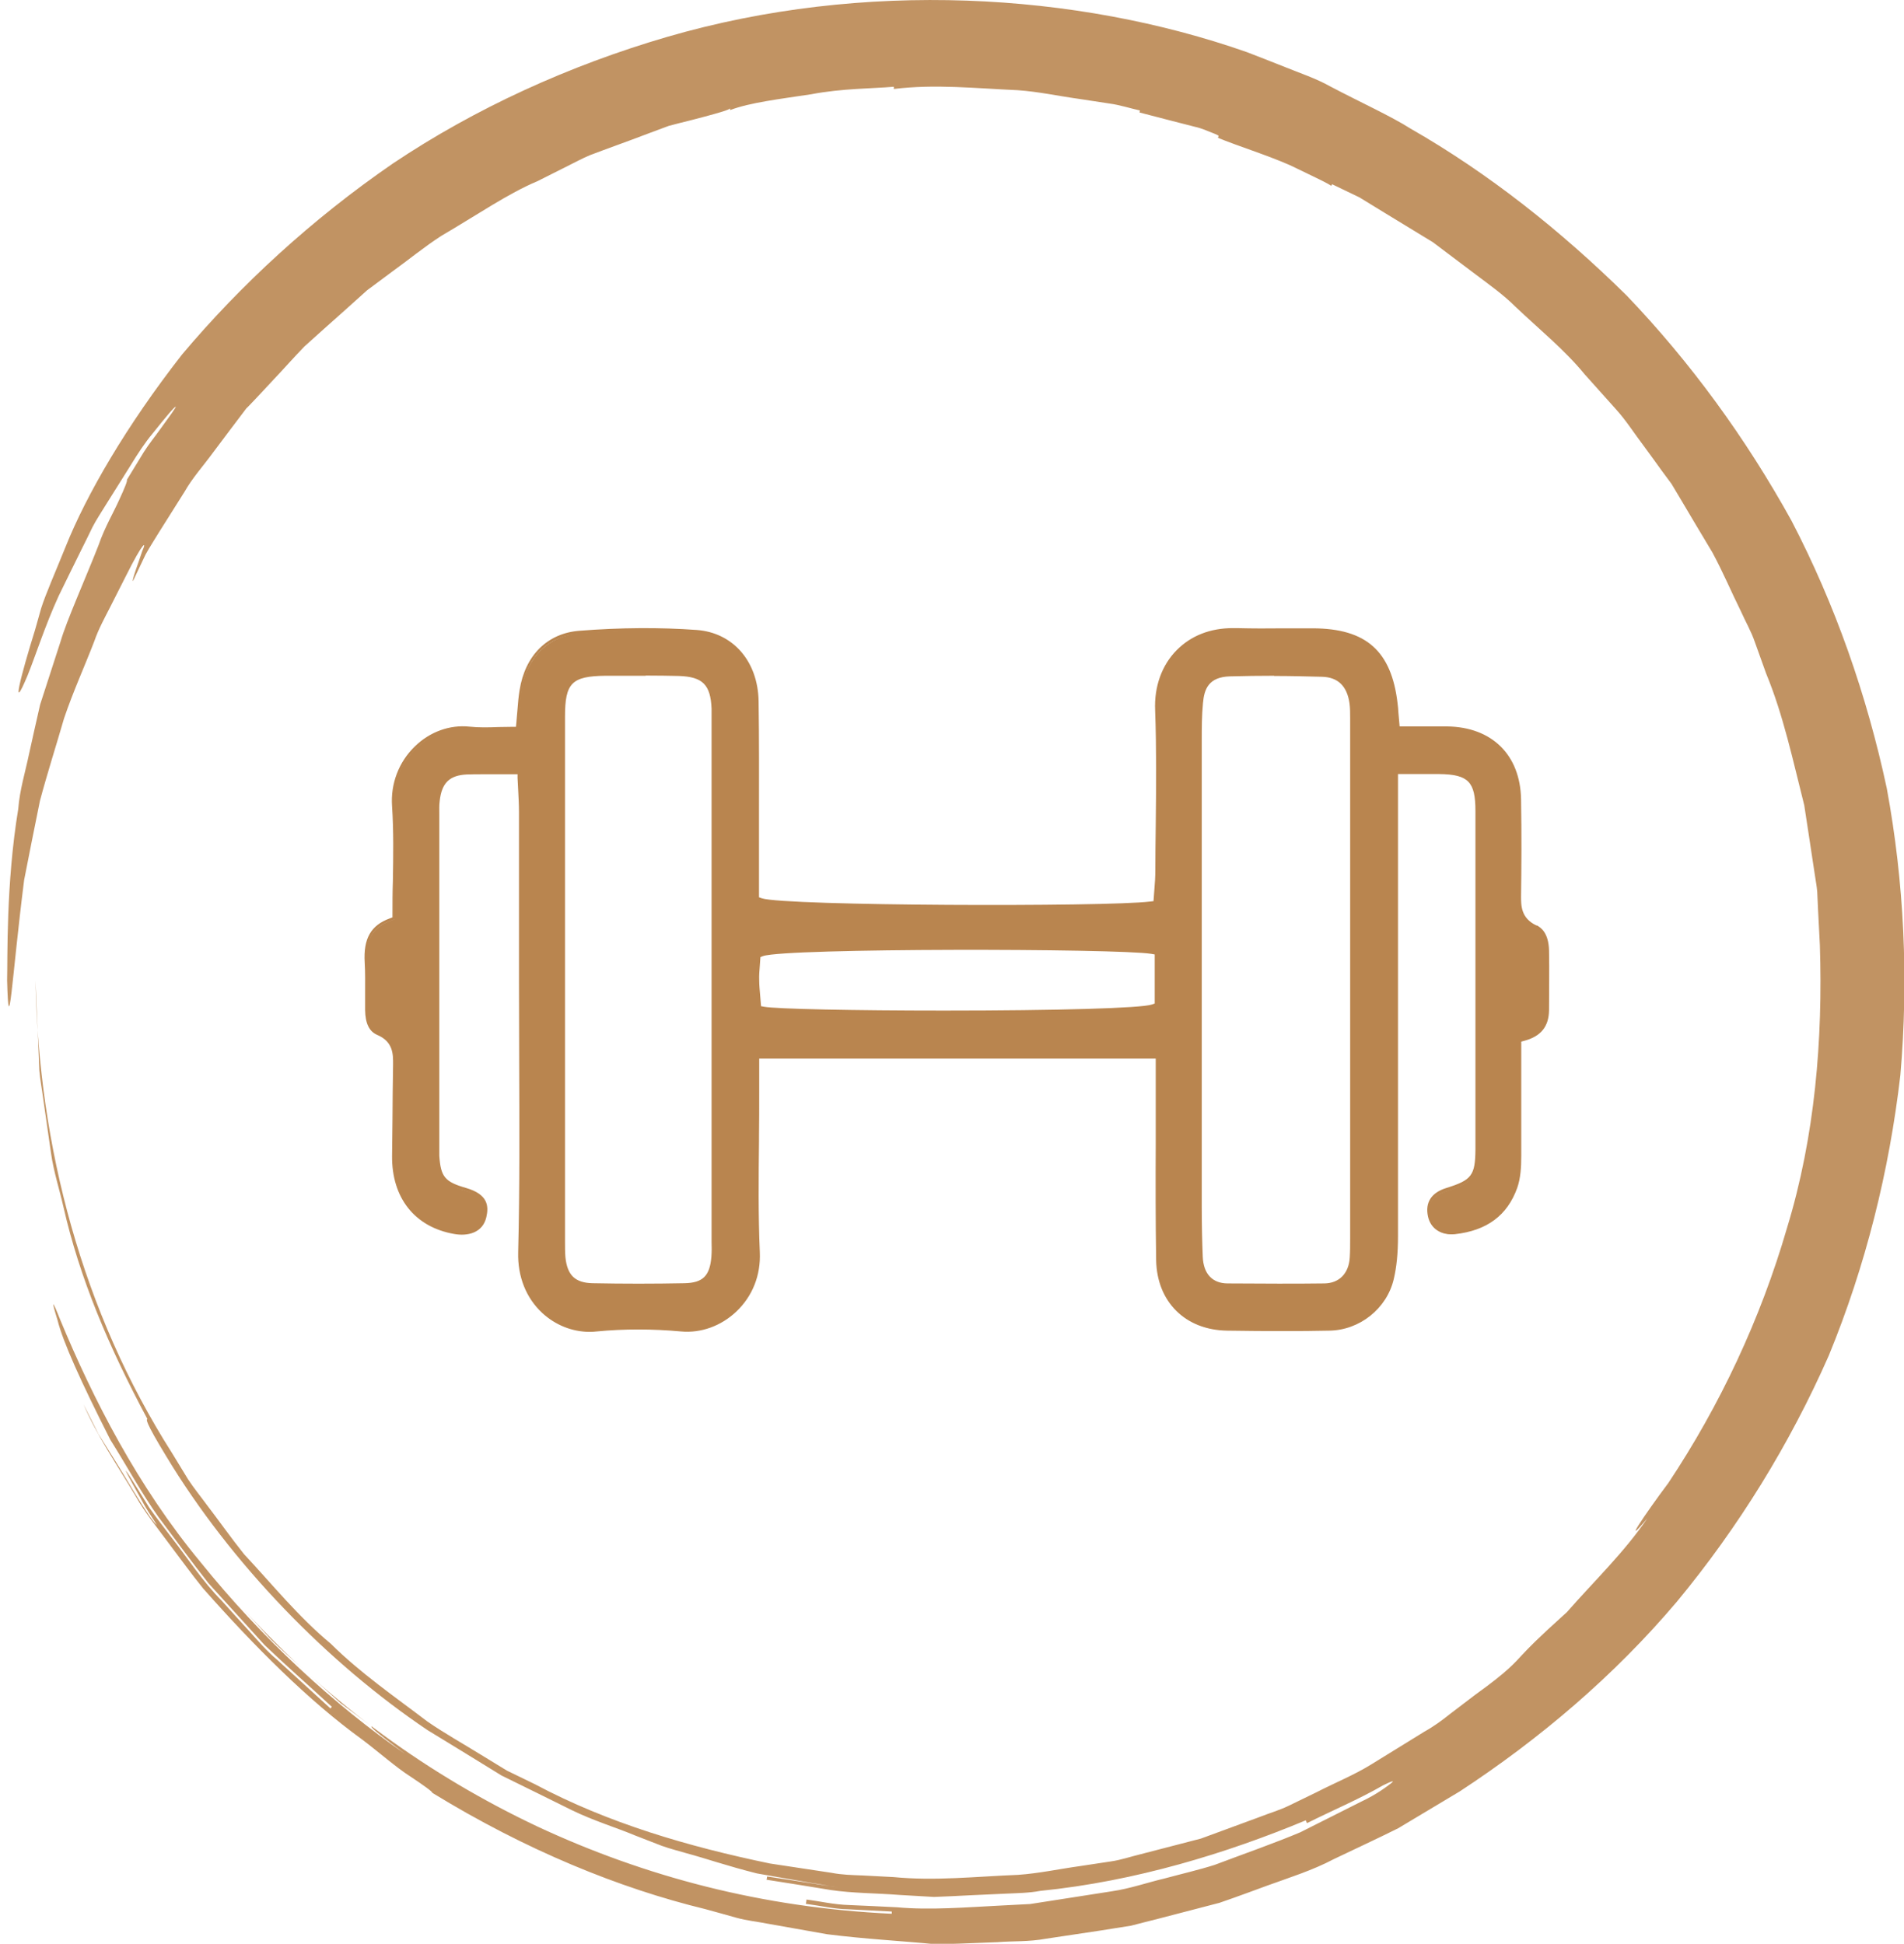 <?xml version="1.0" encoding="UTF-8"?><svg id="Capa_2" xmlns="http://www.w3.org/2000/svg" viewBox="0 0 93.92 95.9"><defs><style>.cls-1{fill:#b9854f;}.cls-2{fill:#c19363;}</style></defs><g id="SECCIÓN_6"><path class="cls-2" d="M65.37,91.88c-.25.12-.49.24-.75.35l-.77.28-1.55.57c-1.03.37-2.05.79-3.13,1.02,1.15-.24,2.23-.69,3.34-1.07,1.1-.4,2.23-.75,3.27-1.3,1.06-.51,2.13-1,3.19-1.53l3.04-1.82c3.95-2.59,7.61-5.7,10.7-9.35,3.04-3.67,5.57-7.77,7.5-12.15,1.82-4.43,2.98-9.1,3.53-13.83.41-4.75.19-9.51-.67-14.16-.99-4.62-2.55-9.07-4.7-13.2-2.25-4.07-4.98-7.82-8.14-11.12-3.25-3.2-6.8-6.02-10.66-8.23-.94-.6-2.46-1.29-3.94-2.07-.73-.41-1.53-.67-2.24-.96-.71-.28-1.36-.54-1.89-.74-8.41-2.95-18.89-3.57-28.59-.75-4.83,1.41-9.46,3.52-13.52,6.24-4.03,2.77-7.54,6.02-10.41,9.43-2.75,3.52-4.72,6.92-5.75,9.5-.52,1.29-.97,2.3-1.2,3.02-.2.72-.32,1.13-.32,1.13-.66,2.12-1.21,4.23-.36,2.21.41-1.01.86-2.45,1.54-3.94.36-.73.73-1.5,1.11-2.26.19-.38.38-.76.56-1.14.19-.37.43-.72.64-1.07.43-.69.85-1.36,1.23-1.96.37-.61.73-1.15,1.08-1.57.68-.85,1.11-1.37,1.16-1.34.01,0-.06.12-.2.32-.14.19-.34.47-.57.79-.23.33-.54.7-.81,1.13-.26.43-.55.9-.83,1.36.04.03-.11.41-.38.99-.26.59-.71,1.34-1.02,2.24-.69,1.76-1.57,3.71-1.87,4.74-.17.52-.54,1.66-1.01,3.12-.17.75-.36,1.58-.55,2.45-.18.87-.46,1.77-.53,2.7-.61,3.69-.52,7.41-.55,8.46.09,3.2.22-.04.84-4.95.24-1.22.5-2.55.78-3.91.36-1.35.8-2.72,1.19-4.07.45-1.33,1.03-2.6,1.49-3.8.21-.61.51-1.15.78-1.68.27-.53.52-1.02.75-1.48.92-1.85,1.06-1.77.84-1.3-.16.5-.53,1.46-.46,1.49.22-.46.42-.9.62-1.31.22-.4.46-.76.67-1.11.44-.7.85-1.35,1.26-2,.38-.67.9-1.24,1.39-1.91.5-.66,1.03-1.38,1.65-2.19,0,0,.14-.13.38-.39.24-.25.58-.62,1-1.07.43-.45.92-1.01,1.49-1.6.61-.55,1.29-1.16,2-1.79.36-.32.72-.65,1.09-.98.4-.3.81-.6,1.21-.9.82-.59,1.62-1.25,2.46-1.79,1.73-1.01,3.31-2.1,4.73-2.69,0,0,.46-.23,1.59-.8.29-.14.61-.32.99-.48.39-.15.83-.31,1.32-.49.49-.18,1.04-.38,1.64-.61.3-.11.61-.23.94-.35.34-.09.69-.18,1.06-.27,1.98-.51,1.96-.56,1.95-.61q.01.05.02.1c.96-.37,2.49-.55,4-.78,1.51-.29,3.05-.28,4.07-.37q0,.05,0,.11c2.03-.25,4.07-.03,6.11.06,1.02.07,2.02.29,3.03.43l1.51.23c.51.07.99.23,1.49.34q-.01.05-.02.1c.99.26,1.97.51,2.71.7.37.08.66.22.87.3.21.08.32.14.32.15q-.02.05-.03.1c.94.39,2.39.84,3.55,1.35,1.14.55,2.06.98,2.03,1.03t.05-.09c.46.22.91.44,1.35.65.42.26.83.51,1.24.76.82.5,1.61.98,2.38,1.45.72.54,1.42,1.07,2.11,1.59.69.52,1.37,1,1.96,1.59,1.19,1.13,2.43,2.13,3.42,3.34.52.58,1.03,1.15,1.54,1.72.51.56.92,1.22,1.38,1.82.3.41.6.82.9,1.24l.46.62.4.67c.53.9,1.07,1.8,1.62,2.72.51.94.93,1.94,1.41,2.91.22.5.5.97.68,1.5.19.52.37,1.04.56,1.56.85,2.06,1.32,4.29,1.88,6.5.17,1.13.35,2.27.52,3.42.04.29.1.57.12.86l.04.87.09,1.75c.15,4.65-.24,9.44-1.62,13.95-1.31,4.52-3.33,8.79-5.85,12.58-1.21,1.62-2.34,3.31-1.04,1.75-1.15,1.69-2.63,3.1-3.97,4.63-1.51,1.36-1.86,1.74-2.21,2.11-.35.37-.67.79-2.33,1.98l-1.22.93c-.4.32-.81.62-1.26.87l-2.61,1.61c-.87.54-1.82.92-2.73,1.39l-1.38.67c-.46.22-.95.36-1.43.55l-2.88,1.06-2.97.77c-.5.12-.98.29-1.49.36l-1.52.23c-1.01.14-2.02.36-3.04.43-2.05.08-4.09.31-6.14.11l-1.53-.08c-.51-.02-1.02-.03-1.53-.13l-3.04-.46c-4-.83-7.97-1.98-11.59-3.91l-1.38-.67-1.31-.8c-.87-.54-1.77-1.04-2.61-1.62-1.63-1.24-3.32-2.4-4.78-3.85-1.58-1.31-2.87-2.91-4.27-4.41-.64-.8-1.23-1.64-1.85-2.45-.3-.41-.63-.81-.91-1.24l-.8-1.31c-4.41-6.93-6.58-15.11-6.73-23.3.04,1.02.09,2.02.13,2.99.02.48.04.96.06,1.44.04.47.13.93.19,1.39.13.92.26,1.83.39,2.72.13.9.41,1.75.61,2.63.8,3.51,2.21,6.85,4.14,10.46-.05.03-.14.08.93,1.84,3.2,5.3,7.97,10.2,12.89,13.51,1.26.77,2.49,1.52,3.65,2.24,1.22.6,2.39,1.17,3.47,1.71,1.09.53,2.17.85,3.1,1.24.47.18.92.36,1.34.52.42.15.83.25,1.2.36,1,.27,1.98.62,3.49,1,.77.14,1.67.29,2.75.48.55.07,1.13.23,1.79.25.66.04,1.37.07,2.15.11l-1.56-.08c-.52-.03-1.04-.04-1.55-.14l-3.08-.47c0,.05-.03.16-.03.16,1.03.16,2.09.33,3.18.51,1.09.16,2.22.15,3.36.24.57.03,1.14.07,1.72.1.58-.02,1.16-.05,1.74-.08.58-.03,1.17-.05,1.75-.08.59-.03,1.18-.03,1.76-.14,4.69-.47,9.23-1.87,13.09-3.48,0,0,.04.1.06.14,1.25-.63,2.55-1.17,3.76-1.87.47-.23.58-.25.38-.09-.2.15-.68.53-1.47.9-.79.4-1.81.91-3,1.51-1.23.52-2.69,1.03-4.23,1.61-.79.25-1.62.44-2.47.67-.85.2-1.7.5-2.59.63-.89.14-1.79.28-2.69.42l-1.35.21c-.45.02-.91.05-1.36.07-1.8.09-3.56.24-5.2.09-.82-.04-1.61-.08-2.36-.11-.75-.02-1.45-.19-2.11-.27,0,.05-.02.16-.03.21.7.09,1.4.26,2.11.27l2.13.11v.11c-6.39-.3-12.17-1.83-17.47-4.3-5.29-2.5-10.16-5.97-14.48-10.69.36.4.81.89,1.3,1.43.52.52,1.13,1.04,1.71,1.58.59.54,1.19,1.07,1.73,1.57.59.44,1.12.84,1.55,1.16-.03.04-.06.08,1.65,1.36-3.52-2.43-7.08-5.72-10.09-9.46-3.08-3.71-5.3-8.04-6.93-11.98-.39-.99-.44-.98-.12.05.26,1.05,1.14,3.01,2.6,5.89.86,1.37,1.56,2.67,2.38,3.82.85,1.13,1.64,2.22,2.47,3.27.9.99,1.81,1.99,2.76,3.04,1.02.98,2.13,1.95,3.32,3.05l-.07.08c-.8-.73-1.69-1.54-2.64-2.41-.49-.41-.92-.91-1.37-1.41-.45-.49-.9-.99-1.35-1.49-.95-.96-1.68-2.1-2.47-3.11-.38-.51-.77-1-1.11-1.49-.31-.51-.62-.99-.9-1.45-.58-.91-.06.03.47.98.25.48.55.93.7,1.16.15.23.13.24-.2-.19-.62-.89-1.14-1.84-1.72-2.76l-.86-1.38c-.24-.48-.49-.97-.73-1.45.64,1.5,1.64,2.96,2.58,4.54.45.8,1.04,1.52,1.6,2.28.57.75,1.12,1.52,1.72,2.26,2.51,2.84,5.2,5.54,7.84,7.45.86.65,1.68,1.38,2.37,1.82.68.45,1.12.77,1.09.81,4.63,2.84,9.23,4.71,13.47,5.74.53.14,1.04.29,1.55.43.51.14,1.03.19,1.53.29,1.01.18,1.98.35,2.93.52,1.9.24,3.68.33,5.32.49.55,0,1.64-.04,3.09-.1.72-.06,1.53-.01,2.39-.17.86-.13,1.78-.27,2.73-.41.48-.08.96-.15,1.45-.23.48-.12.96-.25,1.45-.37.97-.25,1.95-.51,2.92-.76.94-.32,1.86-.67,2.74-.99.87-.34,1.73-.59,2.46-.98Z"/><path class="cls-1" d="M76.32,46.92c-.02-.9-.43-1.1-.57-1.16h0c-.82-.39-.82-1.08-.81-1.53.02-1.4.03-3.06,0-4.78-.04-2.13-1.4-3.47-3.55-3.5-.42,0-.83,0-1.25,0h-1.18s-.07-.75-.07-.75c-.01-.17-.03-.31-.04-.45-.29-2.53-1.51-3.62-4.08-3.63-.41,0-.81,0-1.22,0h-.15c-.85,0-1.61.01-2.39-.01-1.19-.05-2.18.33-2.91,1.06-.72.72-1.08,1.75-1.04,2.9.08,1.9.06,3.84.03,5.71,0,.73-.02,1.47-.02,2.2,0,.32-.03.64-.05.98l-.04.61-.24.03c-2.2.26-18.02.22-19.19-.16l-.2-.07v-1.59c0-.81,0-1.62,0-2.43v-.08c0-1.85.01-3.76-.02-5.63-.03-1.93-1.23-3.31-2.98-3.43-1.79-.13-3.73-.12-5.77.04-1.54.12-2.61,1.19-2.87,2.85-.05.31-.07.62-.1,1.02-.01.19-.03.38-.05.59l-.03.27h-.27c-.23,0-.45,0-.68.01-.47.01-.96.03-1.44-.03-.93-.1-1.88.24-2.61.95-.78.75-1.18,1.81-1.1,2.89.09,1.22.07,2.48.05,3.68,0,.55-.02,1.1-.02,1.66v.21l-.19.07c-.9.33-1.26.96-1.19,2.09.03.5.02,1.01.02,1.53,0,.27,0,.55,0,.82,0,.62.19,1,.55,1.15.85.37.84,1.07.83,1.53-.01.98-.02,1.96-.03,2.94l-.02,1.59c-.02,2.02,1.09,3.42,2.99,3.76.61.11,1.32-.03,1.48-.76.11-.52.08-1.04-.94-1.33-1.08-.32-1.32-.6-1.38-1.67,0-.16,0-.31,0-.47v-.19s0-16.17,0-16.17c0-.21-.01-.44.02-.68.1-.92.53-1.34,1.42-1.38.29-.01.57-.02.87-.02h.78c.21,0,.43.01.65.01h.28v.28c.02.2.04.39.05.58.02.39.04.74.04,1.08,0,2,0,4,0,6v2.28c0,1.33,0,2.65.01,3.99.02,3.11.03,6.32-.05,9.47-.03,1.16.38,2.19,1.16,2.92.63.59,1.45.91,2.27.91.1,0,.21,0,.31-.02,1.35-.13,2.76-.13,4.19,0,.97.09,1.92-.26,2.65-.95.77-.73,1.17-1.75,1.13-2.86-.08-1.83-.06-3.69-.04-5.5v-.19c0-.74.01-1.48.01-2.22v-1.74h19.74v1.76c0,.82,0,1.64,0,2.47,0,1.9-.01,3.87.02,5.81.03,1.99,1.4,3.35,3.41,3.38,1.96.03,3.56.03,5.04,0,1.47-.03,2.77-1.07,3.1-2.47.14-.59.2-1.26.2-2.11.01-5.45,0-10.9,0-16.35v-6.53s1.12,0,1.12,0c.37,0,.7,0,1.03,0,1.47.02,1.85.41,1.86,1.91.01,5.56,0,11.13,0,16.69,0,1.33-.2,1.59-1.49,2-.7.22-.99.66-.85,1.31.12.56.61.87,1.24.8,1.53-.17,2.5-.9,2.98-2.22.17-.47.19-1.02.2-1.55.02-1.25.01-2.51.01-3.79v-1.92s.22-.06.22-.06c.77-.2,1.14-.65,1.15-1.42.01-.91.03-1.94,0-2.94ZM66.69,48.44c0,4.18,0,8.37,0,12.55v.13c0,.31,0,.62-.02.92-.06.84-.56,1.34-1.34,1.35-1.54.03-3.02.02-4.8,0-.79,0-1.26-.51-1.3-1.38-.03-.75-.05-1.56-.05-2.47,0-7.68,0-15.36,0-23.04,0-.61,0-1.22.06-1.84.06-.68.28-1.37,1.42-1.4.72-.02,1.45-.03,2.18-.03.79,0,1.58.01,2.36.04.83.02,1.32.49,1.45,1.4.04.25.03.5.03.73v.22s0,12.81,0,12.81ZM57.03,47.01v2.56l-.2.07c-.53.18-4.66.3-10.29.3-4.46,0-8.28-.08-8.88-.19l-.23-.04-.04-.54c-.02-.26-.05-.53-.05-.8,0-.25.01-.5.03-.74l.03-.48.19-.07c1.14-.41,17.49-.39,19.19-.11l.25.04ZM27.78,61.24v-.27s0-16.37,0-16.37c0-3.08,0-6.16,0-9.24,0-1.72.37-2.09,2.08-2.1h.57c.47,0,.94-.01,1.42-.01.55,0,1.1,0,1.64.02,1.21.03,1.64.46,1.69,1.69.01.32.01.64,0,.97v25.05s0,.29,0,.29c0,.25,0,.5-.01.77-.08.98-.46,1.35-1.41,1.38-1.53.03-3.05.03-4.54,0-.91-.02-1.34-.43-1.43-1.37-.03-.26-.02-.53-.02-.8Z"/><path class="cls-1" d="M29.09,65.71c-.86,0-1.69-.33-2.34-.93-.8-.74-1.22-1.8-1.19-2.99.08-3.16.06-6.37.05-9.47,0-1.34-.01-2.66-.01-3.99v-2.28c0-2,0-4,0-6,0-.35-.02-.68-.04-1.08-.01-.18-.02-.38-.03-.58v-.19h-.2c-.18,0-.36,0-.54,0h-.9c-.33,0-.6,0-.86.01-.86.04-1.24.42-1.34,1.3-.03.22-.02.45-.02.65v.02s0,16.18,0,16.18v.19c0,.14,0,.31,0,.47.07,1.04.27,1.29,1.32,1.59,1.1.32,1.12.91,1,1.44-.18.79-.94.95-1.59.83-1.94-.34-3.08-1.78-3.06-3.85l.02-1.77c0-.92.02-1.84.03-2.76,0-.46.02-1.1-.78-1.44-.4-.17-.59-.57-.6-1.23,0-.27,0-.55,0-.82,0-.5.01-1.01-.02-1.52-.07-1.18.3-1.84,1.24-2.18l.13-.05v-.14c0-.55,0-1.11.02-1.66.02-1.21.04-2.46-.04-3.68-.08-1.11.33-2.19,1.13-2.96.74-.72,1.72-1.07,2.68-.97.47.05.96.04,1.43.02.23,0,.45-.01.68-.01h.19l.02-.19c.02-.21.03-.4.05-.59.03-.4.06-.72.11-1.03.27-1.71,1.37-2.81,2.95-2.93,2.04-.16,3.98-.17,5.78-.04,1.8.13,3.03,1.55,3.06,3.52.03,1.91.02,3.89.02,5.63v.08c0,.81,0,1.62,0,2.43v1.53l.14.05c1.16.38,16.95.43,19.15.16l.17-.02.04-.54c.03-.35.05-.66.05-.98,0-.73.01-1.47.02-2.2.02-1.87.04-3.8-.03-5.7-.05-1.17.33-2.22,1.06-2.96.71-.72,1.66-1.09,2.77-1.09.07,0,.13,0,.2,0,.78.02,1.54.02,2.39.01h.27c.36,0,.73,0,1.1,0,2.62.01,3.87,1.12,4.17,3.71.02.14.03.28.04.45l.06.68h1.25c.37,0,.73,0,1.1,0,2.2.03,3.6,1.4,3.64,3.59.03,1.73.02,3.39,0,4.78,0,.46-.01,1.09.76,1.45h.03c.17.1.57.34.59,1.24h0c.02.99,0,2.01,0,2.9v.04c-.01.81-.4,1.29-1.22,1.51l-.15.04v1.85c0,1.31,0,2.53,0,3.79,0,.54-.03,1.1-.2,1.58-.49,1.36-1.49,2.1-3.06,2.28-.69.07-1.21-.27-1.34-.87-.15-.69.16-1.18.91-1.41,1.25-.39,1.42-.62,1.43-1.91,0-6.46,0-11.77,0-16.69,0-1.44-.35-1.8-1.77-1.82-.32,0-.65,0-1.01,0h-1.04s0,6.44,0,6.44c0,5.5,0,10.9,0,16.35,0,.86-.07,1.54-.21,2.13-.34,1.45-1.68,2.52-3.18,2.54-1.42.03-3.02.03-5.04,0-2.06-.03-3.46-1.42-3.5-3.47-.03-1.94-.03-3.9-.02-5.79v-.02c0-.82,0-1.64,0-2.47v-1.67h-19.56v1.65c0,.74,0,1.48-.01,2.22v.19c-.02,1.81-.04,3.67.04,5.49.05,1.14-.36,2.17-1.16,2.93-.75.71-1.74,1.07-2.72.98-1.43-.13-2.83-.13-4.17,0-.1.01-.21.02-.32.02ZM23.87,38.01h.9c.17,0,.35.01.53.01h.37l.02.36c.01.2.02.39.03.58.02.4.04.74.05,1.09,0,2,0,4,0,6v2.28c0,1.32,0,2.65.01,3.99.02,3.1.03,6.31-.05,9.48-.03,1.13.37,2.14,1.13,2.85.61.57,1.4.88,2.21.88.11,0,.21,0,.3-.01,1.36-.13,2.77-.13,4.21,0,.93.08,1.87-.25,2.58-.93.75-.71,1.14-1.7,1.1-2.79-.08-1.83-.06-3.69-.04-5.49v-.2c0-.74.01-1.48.01-2.22v-1.83h19.92v1.85c0,.82,0,1.64,0,2.46v.03c0,1.89-.01,3.85.02,5.78.03,1.94,1.37,3.27,3.32,3.29,2.02.03,3.62.03,5.03,0,1.42-.03,2.69-1.04,3.01-2.4.14-.58.2-1.24.2-2.09.01-5.45,0-10.85,0-16.35v-6.62s1.2,0,1.2,0c.38,0,.7,0,1.03,0,1.52.02,1.94.45,1.94,2,0,4.93,0,10.23,0,16.69,0,1.37-.22,1.66-1.55,2.08-.66.21-.92.6-.79,1.2.11.51.56.8,1.14.73,1.49-.17,2.44-.87,2.91-2.16.17-.46.19-1,.19-1.53.02-1.25.01-2.48.01-3.77v-2s.28-.08.28-.08c.74-.2,1.07-.61,1.08-1.34v-.04c.01-.9.03-1.91,0-2.9h0c-.02-.85-.39-1.03-.52-1.08h-.03c-.85-.43-.84-1.17-.83-1.62.02-1.39.03-3.05,0-4.78-.04-2.08-1.37-3.38-3.46-3.41-.36,0-.73,0-1.09,0h-1.42s-.07-.83-.07-.83c-.01-.17-.03-.31-.04-.45-.29-2.48-1.48-3.54-3.99-3.55-.37,0-.73,0-1.1,0h-.27c-.85,0-1.61.01-2.39-.01-.07,0-.13,0-.19,0-1.06,0-1.97.36-2.65,1.04-.7.7-1.06,1.71-1.01,2.83.08,1.9.06,3.84.03,5.71,0,.74-.02,1.47-.02,2.2,0,.32-.03.64-.05.98l-.05.69-.32.04c-2.2.26-18.06.22-19.23-.17l-.27-.09v-1.66c0-.81,0-1.62,0-2.43v-.08c0-1.75.01-3.72-.02-5.63-.03-1.88-1.19-3.22-2.9-3.35-1.79-.13-3.72-.12-5.75.04-1.5.11-2.54,1.15-2.79,2.78-.05.31-.07.62-.1,1.02-.01.19-.03.38-.05.59l-.03.35h-.35c-.22,0-.44,0-.67.01-.48.01-.97.03-1.46-.03-.91-.1-1.83.24-2.54.92-.76.73-1.15,1.76-1.07,2.82.09,1.23.07,2.48.05,3.69,0,.55-.02,1.1-.02,1.65v.27l-.25.09c-.87.32-1.19.9-1.13,2,.03.51.02,1.03.02,1.53,0,.27,0,.55,0,.82,0,.58.17.93.49,1.07.91.39.89,1.16.89,1.61-.01.92-.02,1.84-.03,2.75l-.02,1.77c-.02,1.97,1.07,3.34,2.91,3.67.57.1,1.23-.03,1.38-.7.1-.44.12-.94-.88-1.23-1.12-.33-1.38-.64-1.45-1.75-.01-.17,0-.33,0-.48v-.19s0-16.19,0-16.19c0-.2,0-.44.02-.67.1-.96.57-1.41,1.51-1.46.26-.01.54-.02.87-.02ZM31.48,63.52c-.75,0-1.51,0-2.26-.02-.95-.02-1.42-.47-1.52-1.45-.03-.27-.02-.53-.02-.8h.09s-.09,0-.09,0v-.27s0-17.14,0-17.14c0-2.82,0-5.65,0-8.47,0-1.77.41-2.18,2.17-2.19h.79c.4,0,.8-.01,1.2-.01.63,0,1.16,0,1.65.02,1.26.04,1.72.5,1.78,1.78.01.32.01.63,0,.97v25.05s0,.29,0,.29c0,.25,0,.51-.01.77-.08,1.03-.5,1.44-1.49,1.46-.76.02-1.52.02-2.29.02ZM31.85,33.34c-.4,0-.8,0-1.2,0h-.79c-1.66.02-1.99.36-1.99,2.02,0,2.82,0,5.65,0,8.47v17.14s0,.27,0,.27c0,.27,0,.53.02.78.09.9.48,1.27,1.34,1.29,1.51.03,3.03.03,4.54,0,.9-.02,1.24-.36,1.32-1.29.02-.26.02-.51.01-.76v-.29s0-25.05,0-25.05c0-.34,0-.65,0-.96-.05-1.18-.44-1.57-1.61-1.61-.49-.01-1.01-.02-1.64-.02ZM63.03,63.51c-.77,0-1.58,0-2.5-.01-.84,0-1.35-.54-1.39-1.47-.03-.75-.05-1.55-.05-2.47,0-7.68,0-15.36,0-23.04,0-.62,0-1.22.06-1.84.06-.67.29-1.45,1.51-1.48,1.5-.04,3.06-.04,4.55,0,.87.02,1.4.53,1.54,1.47.04.25.03.5.03.72v.23s0,12.81,0,12.81c0,4.18,0,8.37,0,12.55v.13c0,.29,0,.61-.02.93-.06.89-.59,1.43-1.43,1.44-.77.01-1.51.02-2.3.02ZM62.85,33.34c-.73,0-1.46.01-2.18.03-1.07.03-1.27.65-1.33,1.32-.06.62-.06,1.22-.06,1.83,0,7.68,0,15.36,0,23.04,0,.92.02,1.72.05,2.46.04.83.47,1.29,1.21,1.3,1.85.01,3.28.02,4.79,0,.73-.01,1.2-.49,1.25-1.27.02-.31.02-.63.02-.92v-.13c0-4.18,0-8.37,0-12.55v-12.81s0-.22,0-.22c0-.23,0-.48-.03-.71-.12-.86-.57-1.3-1.36-1.32-.77-.02-1.57-.04-2.36-.04ZM46.55,50.03c-4.46,0-8.29-.08-8.9-.19l-.29-.05-.05-.61c-.02-.27-.05-.54-.05-.8,0-.25.01-.5.03-.75l.03-.54.24-.09c1.14-.41,17.52-.39,19.24-.12l.32.05v2.7l-.26.09c-.54.19-4.59.31-10.32.31ZM37.53,49.64l.16.03c.6.11,4.41.19,8.87.19,5.62,0,9.74-.12,10.26-.3l.14-.05v-2.42l-.17-.03c-1.71-.27-18.01-.29-19.15.11l-.13.05-.03.42c-.02.25-.04.5-.03.73,0,.26.03.52.05.78l.04.49Z"/></g></svg>